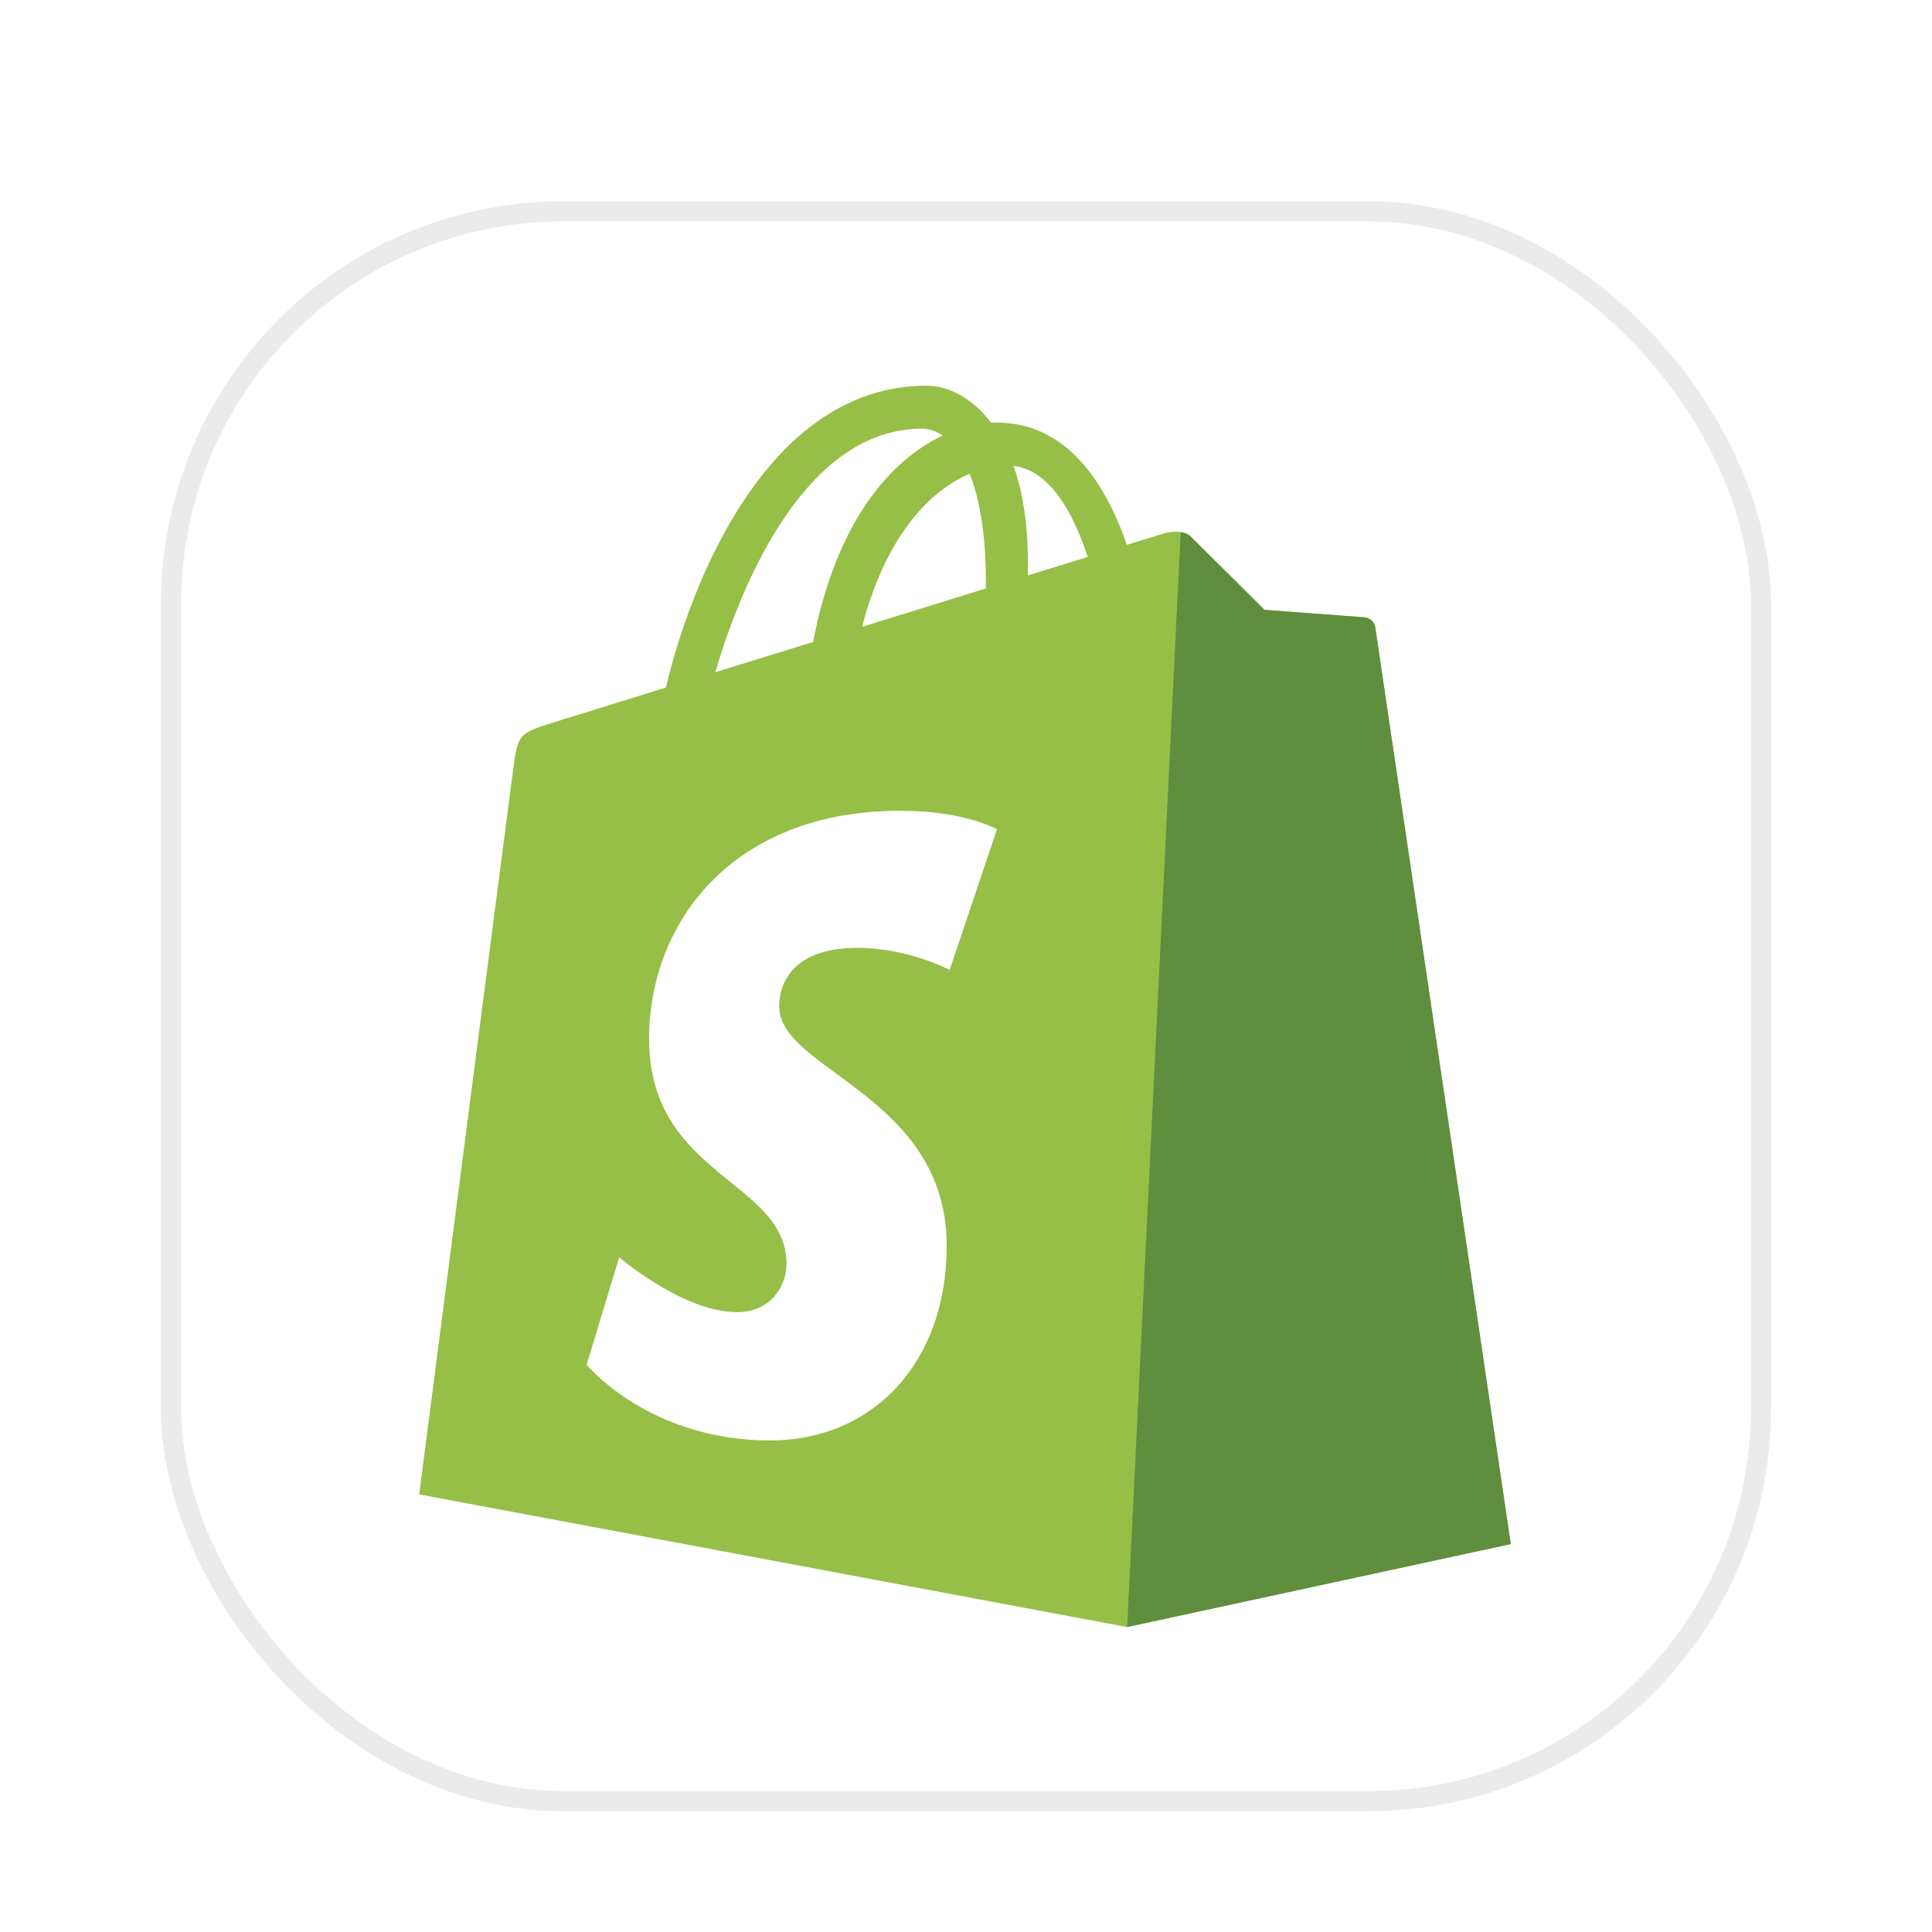<svg width="96" height="96" viewBox="0 0 96 96" fill="none" xmlns="http://www.w3.org/2000/svg">
<g filter="url(#filter0_dd_377_27525)">
<rect x="8" y="3" width="80" height="80" rx="20" fill="white"/>
<rect x="8.5" y="3.5" width="79" height="79" rx="19.5" stroke="black" stroke-opacity="0.08"/>
<path d="M68.336 24.175C68.293 23.866 68.021 23.694 67.797 23.675C67.573 23.656 62.832 23.305 62.832 23.305C62.832 23.305 59.539 20.036 59.178 19.674C58.816 19.313 58.11 19.423 57.836 19.503C57.796 19.515 57.117 19.725 55.993 20.073C54.894 16.907 52.953 13.999 49.538 13.999C49.443 13.999 49.346 14.003 49.249 14.008C48.278 12.724 47.075 12.166 46.036 12.166C38.081 12.166 34.281 22.11 33.089 27.164C29.998 28.122 27.802 28.803 27.521 28.891C25.796 29.432 25.742 29.486 25.515 31.112C25.345 32.343 20.83 67.256 20.83 67.256L56.008 73.847L75.069 69.724C75.069 69.724 68.378 24.485 68.336 24.175ZM54.049 20.674L51.073 21.595C51.074 21.385 51.075 21.179 51.075 20.953C51.075 18.986 50.802 17.402 50.364 16.147C52.123 16.368 53.295 18.37 54.049 20.674ZM48.181 16.537C48.67 17.763 48.988 19.522 48.988 21.896C48.988 22.017 48.987 22.128 48.986 22.241C47.05 22.84 44.947 23.491 42.839 24.144C44.022 19.576 46.241 17.369 48.181 16.537ZM45.818 14.3C46.161 14.3 46.507 14.416 46.838 14.644C44.288 15.844 41.556 18.865 40.402 24.899L35.542 26.404C36.894 21.802 40.104 14.3 45.818 14.3Z" fill="#95BF46"/>
<path d="M67.797 23.674C67.573 23.655 62.832 23.303 62.832 23.303C62.832 23.303 59.539 20.035 59.178 19.673C59.043 19.538 58.86 19.469 58.67 19.439L56.01 73.845L75.069 69.722C75.069 69.722 68.378 24.484 68.336 24.174C68.293 23.864 68.021 23.692 67.797 23.674Z" fill="#5E8E3E"/>
<path d="M49.538 34.206L47.187 41.197C47.187 41.197 45.128 40.098 42.604 40.098C38.904 40.098 38.717 42.421 38.717 43.006C38.717 46.199 47.041 47.422 47.041 54.901C47.041 60.786 43.309 64.575 38.276 64.575C32.238 64.575 29.15 60.816 29.15 60.816L30.767 55.474C30.767 55.474 33.941 58.199 36.619 58.199C38.37 58.199 39.082 56.821 39.082 55.815C39.082 51.65 32.253 51.464 32.253 44.62C32.253 38.859 36.388 33.285 44.733 33.285C47.949 33.285 49.538 34.206 49.538 34.206Z" fill="white"/>
</g>
<defs>
<filter id="filter0_dd_377_27525" x="0" y="0" width="96" height="96" filterUnits="userSpaceOnUse" color-interpolation-filters="sRGB">
<feFlood flood-opacity="0" result="BackgroundImageFix"/>
<feColorMatrix in="SourceAlpha" type="matrix" values="0 0 0 0 0 0 0 0 0 0 0 0 0 0 0 0 0 0 127 0" result="hardAlpha"/>
<feMorphology radius="1" operator="erode" in="SourceAlpha" result="effect1_dropShadow_377_27525"/>
<feOffset dy="2"/>
<feGaussianBlur stdDeviation="2"/>
<feColorMatrix type="matrix" values="0 0 0 0 0.039 0 0 0 0 0.035 0 0 0 0 0.043 0 0 0 0.02 0"/>
<feBlend mode="normal" in2="BackgroundImageFix" result="effect1_dropShadow_377_27525"/>
<feColorMatrix in="SourceAlpha" type="matrix" values="0 0 0 0 0 0 0 0 0 0 0 0 0 0 0 0 0 0 127 0" result="hardAlpha"/>
<feMorphology radius="5" operator="erode" in="SourceAlpha" result="effect2_dropShadow_377_27525"/>
<feOffset dy="5"/>
<feGaussianBlur stdDeviation="6.5"/>
<feComposite in2="hardAlpha" operator="out"/>
<feColorMatrix type="matrix" values="0 0 0 0 0.039 0 0 0 0 0.035 0 0 0 0 0.043 0 0 0 0.05 0"/>
<feBlend mode="normal" in2="effect1_dropShadow_377_27525" result="effect2_dropShadow_377_27525"/>
<feBlend mode="normal" in="SourceGraphic" in2="effect2_dropShadow_377_27525" result="shape"/>
</filter>
</defs>
</svg>
